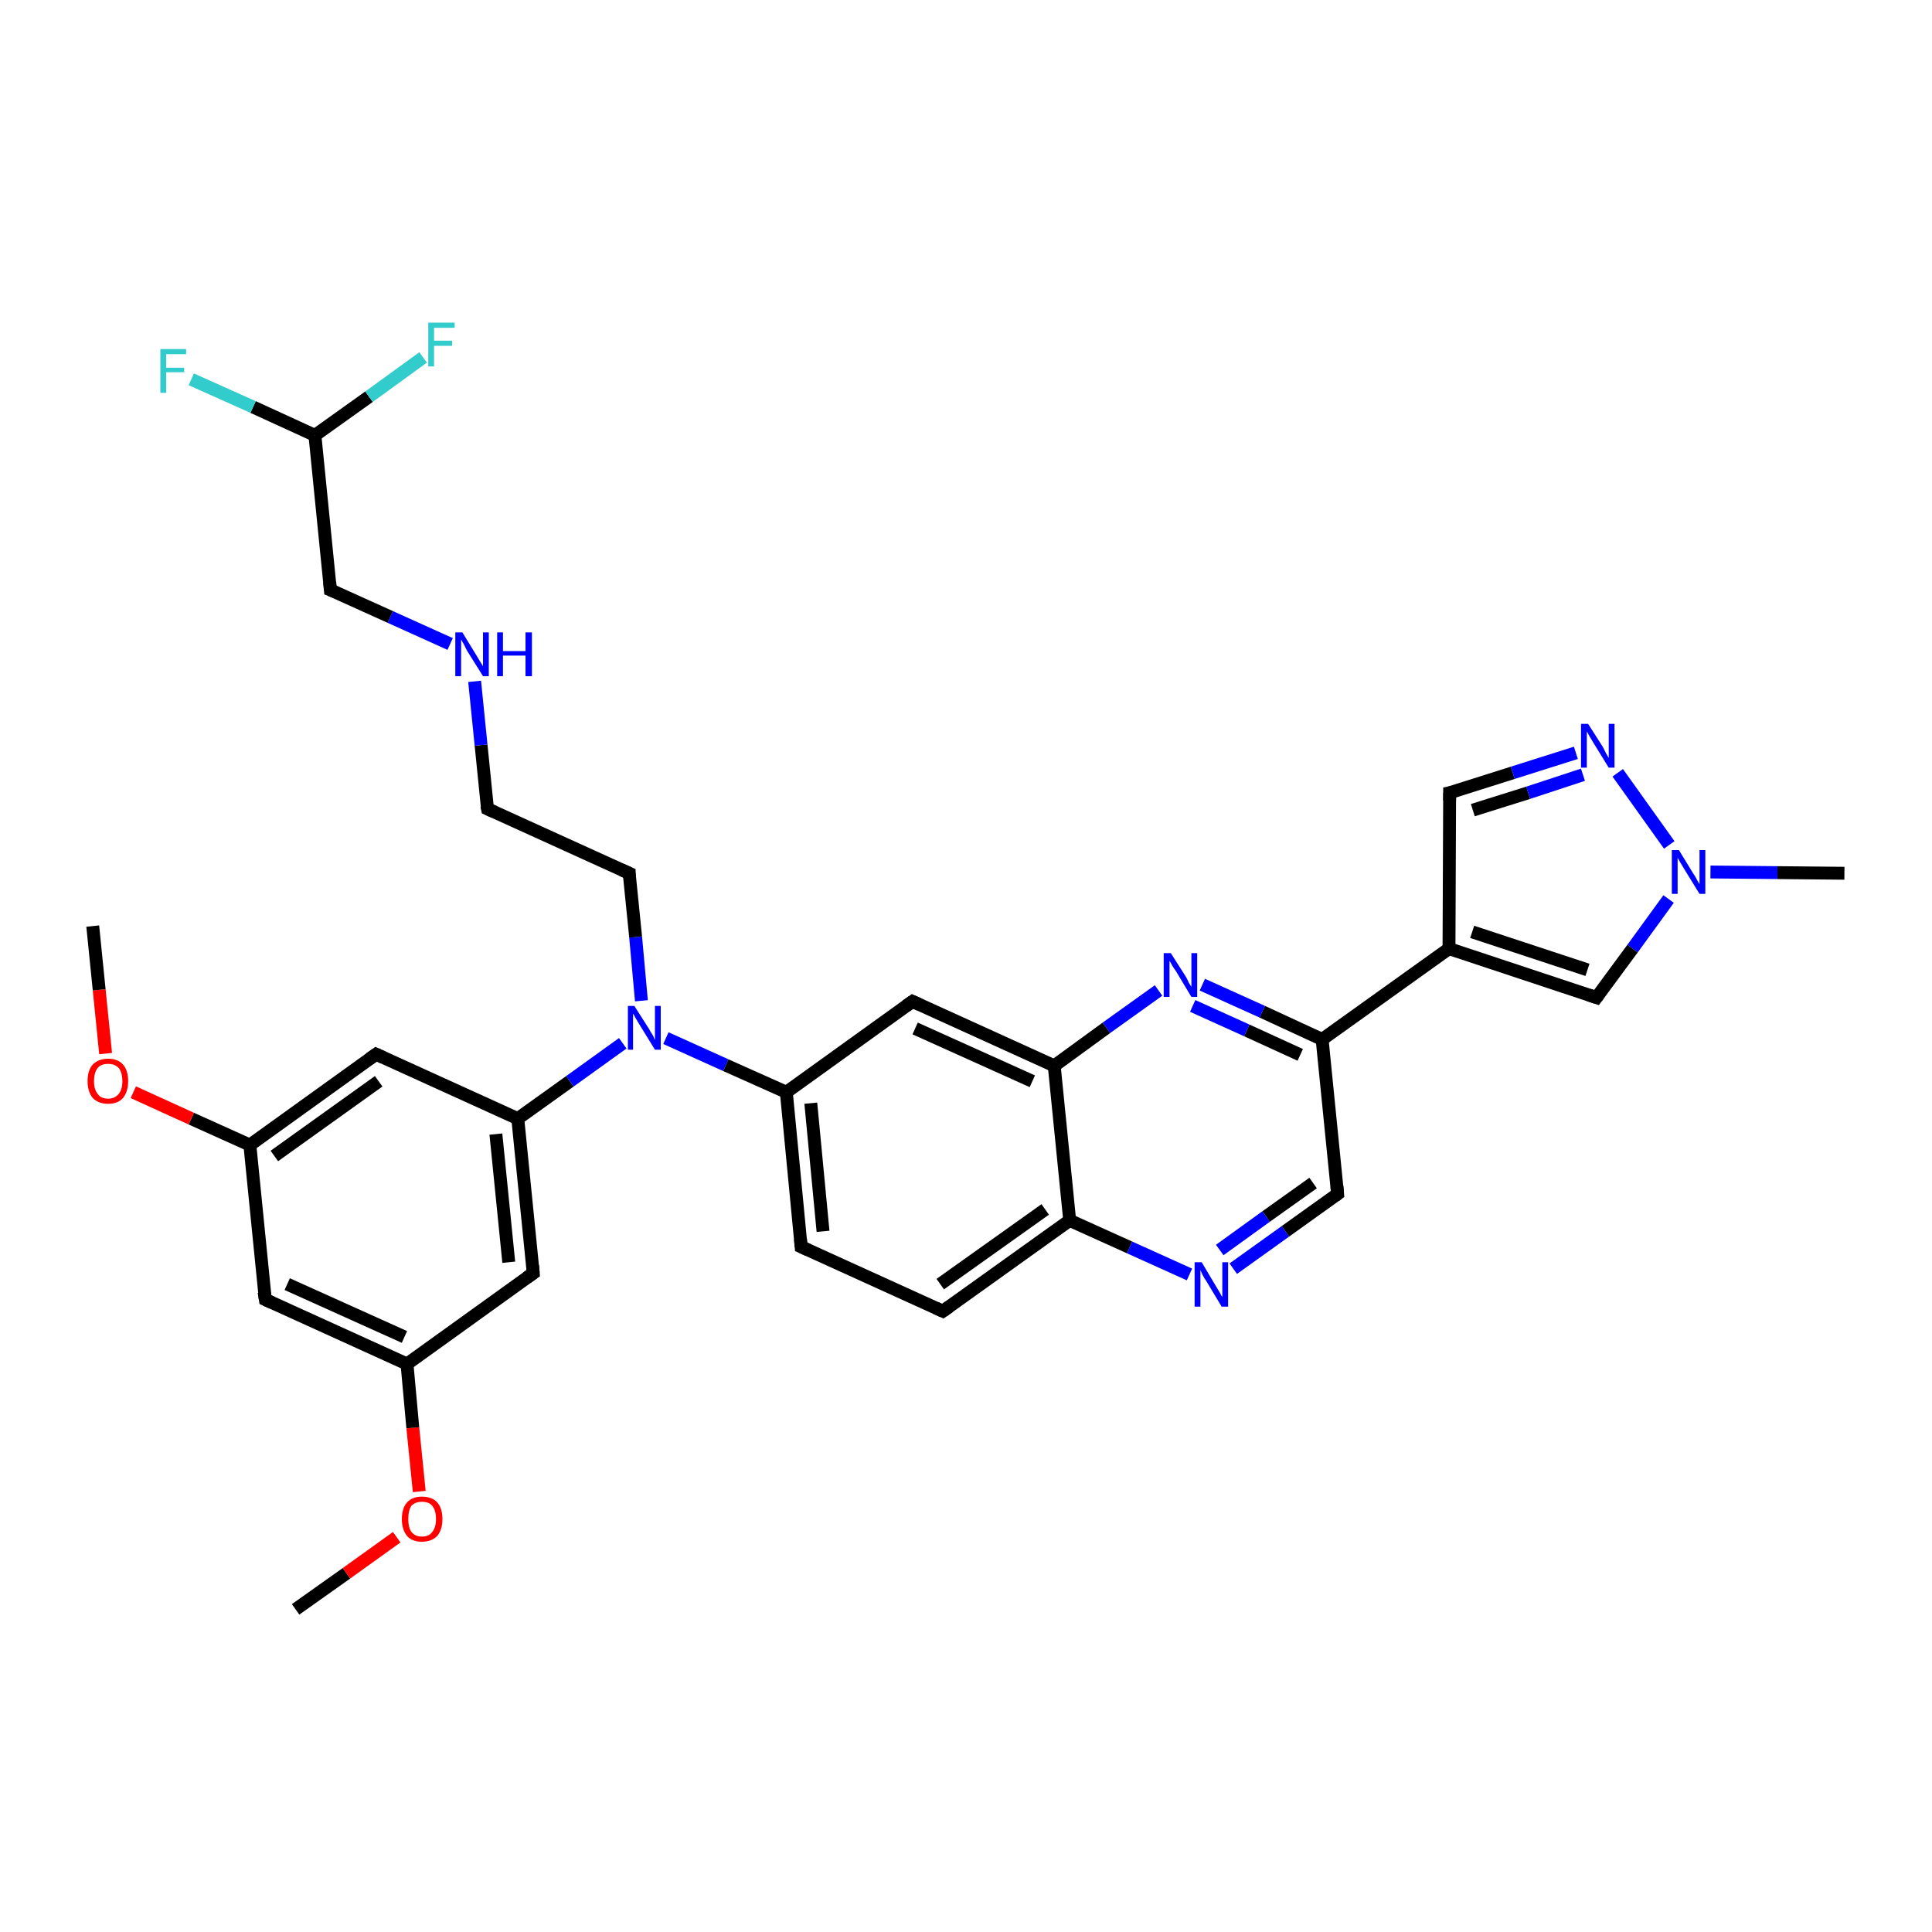 <?xml version='1.0' encoding='iso-8859-1'?>
<svg version='1.1' baseProfile='full'
              xmlns='http://www.w3.org/2000/svg'
                      xmlns:rdkit='http://www.rdkit.org/xml'
                      xmlns:xlink='http://www.w3.org/1999/xlink'
                  xml:space='preserve'
width='300px' height='300px' viewBox='0 0 300 300'>
<!-- END OF HEADER -->
<rect style='opacity:1.0;fill:#FFFFFF;stroke:none' width='300.0' height='300.0' x='0.0' y='0.0'> </rect>
<path class='bond-0 atom-0 atom-1' d='M 45.9,249.9 L 53.8,244.3' style='fill:none;fill-rule:evenodd;stroke:#000000;stroke-width:2.0px;stroke-linecap:butt;stroke-linejoin:miter;stroke-opacity:1' />
<path class='bond-0 atom-0 atom-1' d='M 53.8,244.3 L 61.6,238.7' style='fill:none;fill-rule:evenodd;stroke:#FF0000;stroke-width:2.0px;stroke-linecap:butt;stroke-linejoin:miter;stroke-opacity:1' />
<path class='bond-1 atom-1 atom-2' d='M 65.1,231.6 L 64.1,221.7' style='fill:none;fill-rule:evenodd;stroke:#FF0000;stroke-width:2.0px;stroke-linecap:butt;stroke-linejoin:miter;stroke-opacity:1' />
<path class='bond-1 atom-1 atom-2' d='M 64.1,221.7 L 63.2,211.8' style='fill:none;fill-rule:evenodd;stroke:#000000;stroke-width:2.0px;stroke-linecap:butt;stroke-linejoin:miter;stroke-opacity:1' />
<path class='bond-2 atom-2 atom-3' d='M 63.2,211.8 L 41.2,201.8' style='fill:none;fill-rule:evenodd;stroke:#000000;stroke-width:2.0px;stroke-linecap:butt;stroke-linejoin:miter;stroke-opacity:1' />
<path class='bond-2 atom-2 atom-3' d='M 62.8,207.6 L 44.6,199.4' style='fill:none;fill-rule:evenodd;stroke:#000000;stroke-width:2.0px;stroke-linecap:butt;stroke-linejoin:miter;stroke-opacity:1' />
<path class='bond-3 atom-3 atom-4' d='M 41.2,201.8 L 38.8,177.8' style='fill:none;fill-rule:evenodd;stroke:#000000;stroke-width:2.0px;stroke-linecap:butt;stroke-linejoin:miter;stroke-opacity:1' />
<path class='bond-4 atom-4 atom-5' d='M 38.8,177.8 L 29.7,173.7' style='fill:none;fill-rule:evenodd;stroke:#000000;stroke-width:2.0px;stroke-linecap:butt;stroke-linejoin:miter;stroke-opacity:1' />
<path class='bond-4 atom-4 atom-5' d='M 29.7,173.7 L 20.7,169.6' style='fill:none;fill-rule:evenodd;stroke:#FF0000;stroke-width:2.0px;stroke-linecap:butt;stroke-linejoin:miter;stroke-opacity:1' />
<path class='bond-5 atom-5 atom-6' d='M 16.4,163.6 L 15.4,153.7' style='fill:none;fill-rule:evenodd;stroke:#FF0000;stroke-width:2.0px;stroke-linecap:butt;stroke-linejoin:miter;stroke-opacity:1' />
<path class='bond-5 atom-5 atom-6' d='M 15.4,153.7 L 14.4,143.8' style='fill:none;fill-rule:evenodd;stroke:#000000;stroke-width:2.0px;stroke-linecap:butt;stroke-linejoin:miter;stroke-opacity:1' />
<path class='bond-6 atom-4 atom-7' d='M 38.8,177.8 L 58.4,163.7' style='fill:none;fill-rule:evenodd;stroke:#000000;stroke-width:2.0px;stroke-linecap:butt;stroke-linejoin:miter;stroke-opacity:1' />
<path class='bond-6 atom-4 atom-7' d='M 42.6,179.5 L 58.8,167.9' style='fill:none;fill-rule:evenodd;stroke:#000000;stroke-width:2.0px;stroke-linecap:butt;stroke-linejoin:miter;stroke-opacity:1' />
<path class='bond-7 atom-7 atom-8' d='M 58.4,163.7 L 80.4,173.7' style='fill:none;fill-rule:evenodd;stroke:#000000;stroke-width:2.0px;stroke-linecap:butt;stroke-linejoin:miter;stroke-opacity:1' />
<path class='bond-8 atom-8 atom-9' d='M 80.4,173.7 L 88.5,167.9' style='fill:none;fill-rule:evenodd;stroke:#000000;stroke-width:2.0px;stroke-linecap:butt;stroke-linejoin:miter;stroke-opacity:1' />
<path class='bond-8 atom-8 atom-9' d='M 88.5,167.9 L 96.7,162.0' style='fill:none;fill-rule:evenodd;stroke:#0000FF;stroke-width:2.0px;stroke-linecap:butt;stroke-linejoin:miter;stroke-opacity:1' />
<path class='bond-9 atom-9 atom-10' d='M 99.6,155.4 L 98.7,145.5' style='fill:none;fill-rule:evenodd;stroke:#0000FF;stroke-width:2.0px;stroke-linecap:butt;stroke-linejoin:miter;stroke-opacity:1' />
<path class='bond-9 atom-9 atom-10' d='M 98.7,145.5 L 97.7,135.6' style='fill:none;fill-rule:evenodd;stroke:#000000;stroke-width:2.0px;stroke-linecap:butt;stroke-linejoin:miter;stroke-opacity:1' />
<path class='bond-10 atom-10 atom-11' d='M 97.7,135.6 L 75.7,125.6' style='fill:none;fill-rule:evenodd;stroke:#000000;stroke-width:2.0px;stroke-linecap:butt;stroke-linejoin:miter;stroke-opacity:1' />
<path class='bond-11 atom-11 atom-12' d='M 75.7,125.6 L 74.7,115.7' style='fill:none;fill-rule:evenodd;stroke:#000000;stroke-width:2.0px;stroke-linecap:butt;stroke-linejoin:miter;stroke-opacity:1' />
<path class='bond-11 atom-11 atom-12' d='M 74.7,115.7 L 73.7,105.8' style='fill:none;fill-rule:evenodd;stroke:#0000FF;stroke-width:2.0px;stroke-linecap:butt;stroke-linejoin:miter;stroke-opacity:1' />
<path class='bond-12 atom-12 atom-13' d='M 69.9,100.0 L 60.6,95.8' style='fill:none;fill-rule:evenodd;stroke:#0000FF;stroke-width:2.0px;stroke-linecap:butt;stroke-linejoin:miter;stroke-opacity:1' />
<path class='bond-12 atom-12 atom-13' d='M 60.6,95.8 L 51.3,91.6' style='fill:none;fill-rule:evenodd;stroke:#000000;stroke-width:2.0px;stroke-linecap:butt;stroke-linejoin:miter;stroke-opacity:1' />
<path class='bond-13 atom-13 atom-14' d='M 51.3,91.6 L 48.9,67.6' style='fill:none;fill-rule:evenodd;stroke:#000000;stroke-width:2.0px;stroke-linecap:butt;stroke-linejoin:miter;stroke-opacity:1' />
<path class='bond-14 atom-14 atom-15' d='M 48.9,67.6 L 39.3,63.2' style='fill:none;fill-rule:evenodd;stroke:#000000;stroke-width:2.0px;stroke-linecap:butt;stroke-linejoin:miter;stroke-opacity:1' />
<path class='bond-14 atom-14 atom-15' d='M 39.3,63.2 L 29.7,58.9' style='fill:none;fill-rule:evenodd;stroke:#33CCCC;stroke-width:2.0px;stroke-linecap:butt;stroke-linejoin:miter;stroke-opacity:1' />
<path class='bond-15 atom-14 atom-16' d='M 48.9,67.6 L 57.3,61.6' style='fill:none;fill-rule:evenodd;stroke:#000000;stroke-width:2.0px;stroke-linecap:butt;stroke-linejoin:miter;stroke-opacity:1' />
<path class='bond-15 atom-14 atom-16' d='M 57.3,61.6 L 65.7,55.5' style='fill:none;fill-rule:evenodd;stroke:#33CCCC;stroke-width:2.0px;stroke-linecap:butt;stroke-linejoin:miter;stroke-opacity:1' />
<path class='bond-16 atom-9 atom-17' d='M 103.4,161.2 L 112.7,165.4' style='fill:none;fill-rule:evenodd;stroke:#0000FF;stroke-width:2.0px;stroke-linecap:butt;stroke-linejoin:miter;stroke-opacity:1' />
<path class='bond-16 atom-9 atom-17' d='M 112.7,165.4 L 122.1,169.6' style='fill:none;fill-rule:evenodd;stroke:#000000;stroke-width:2.0px;stroke-linecap:butt;stroke-linejoin:miter;stroke-opacity:1' />
<path class='bond-17 atom-17 atom-18' d='M 122.1,169.6 L 124.4,193.6' style='fill:none;fill-rule:evenodd;stroke:#000000;stroke-width:2.0px;stroke-linecap:butt;stroke-linejoin:miter;stroke-opacity:1' />
<path class='bond-17 atom-17 atom-18' d='M 125.9,171.3 L 127.8,191.2' style='fill:none;fill-rule:evenodd;stroke:#000000;stroke-width:2.0px;stroke-linecap:butt;stroke-linejoin:miter;stroke-opacity:1' />
<path class='bond-18 atom-18 atom-19' d='M 124.4,193.6 L 146.4,203.6' style='fill:none;fill-rule:evenodd;stroke:#000000;stroke-width:2.0px;stroke-linecap:butt;stroke-linejoin:miter;stroke-opacity:1' />
<path class='bond-19 atom-19 atom-20' d='M 146.4,203.6 L 166.1,189.5' style='fill:none;fill-rule:evenodd;stroke:#000000;stroke-width:2.0px;stroke-linecap:butt;stroke-linejoin:miter;stroke-opacity:1' />
<path class='bond-19 atom-19 atom-20' d='M 146.0,199.4 L 162.3,187.8' style='fill:none;fill-rule:evenodd;stroke:#000000;stroke-width:2.0px;stroke-linecap:butt;stroke-linejoin:miter;stroke-opacity:1' />
<path class='bond-20 atom-20 atom-21' d='M 166.1,189.5 L 175.4,193.7' style='fill:none;fill-rule:evenodd;stroke:#000000;stroke-width:2.0px;stroke-linecap:butt;stroke-linejoin:miter;stroke-opacity:1' />
<path class='bond-20 atom-20 atom-21' d='M 175.4,193.7 L 184.7,197.9' style='fill:none;fill-rule:evenodd;stroke:#0000FF;stroke-width:2.0px;stroke-linecap:butt;stroke-linejoin:miter;stroke-opacity:1' />
<path class='bond-21 atom-21 atom-22' d='M 191.5,197.0 L 199.6,191.2' style='fill:none;fill-rule:evenodd;stroke:#0000FF;stroke-width:2.0px;stroke-linecap:butt;stroke-linejoin:miter;stroke-opacity:1' />
<path class='bond-21 atom-21 atom-22' d='M 199.6,191.2 L 207.7,185.4' style='fill:none;fill-rule:evenodd;stroke:#000000;stroke-width:2.0px;stroke-linecap:butt;stroke-linejoin:miter;stroke-opacity:1' />
<path class='bond-21 atom-21 atom-22' d='M 189.4,194.1 L 196.6,188.9' style='fill:none;fill-rule:evenodd;stroke:#0000FF;stroke-width:2.0px;stroke-linecap:butt;stroke-linejoin:miter;stroke-opacity:1' />
<path class='bond-21 atom-21 atom-22' d='M 196.6,188.9 L 203.9,183.7' style='fill:none;fill-rule:evenodd;stroke:#000000;stroke-width:2.0px;stroke-linecap:butt;stroke-linejoin:miter;stroke-opacity:1' />
<path class='bond-22 atom-22 atom-23' d='M 207.7,185.4 L 205.3,161.4' style='fill:none;fill-rule:evenodd;stroke:#000000;stroke-width:2.0px;stroke-linecap:butt;stroke-linejoin:miter;stroke-opacity:1' />
<path class='bond-23 atom-23 atom-24' d='M 205.3,161.4 L 225.0,147.3' style='fill:none;fill-rule:evenodd;stroke:#000000;stroke-width:2.0px;stroke-linecap:butt;stroke-linejoin:miter;stroke-opacity:1' />
<path class='bond-24 atom-24 atom-25' d='M 225.0,147.3 L 225.1,123.1' style='fill:none;fill-rule:evenodd;stroke:#000000;stroke-width:2.0px;stroke-linecap:butt;stroke-linejoin:miter;stroke-opacity:1' />
<path class='bond-25 atom-25 atom-26' d='M 225.1,123.1 L 234.9,120.0' style='fill:none;fill-rule:evenodd;stroke:#000000;stroke-width:2.0px;stroke-linecap:butt;stroke-linejoin:miter;stroke-opacity:1' />
<path class='bond-25 atom-25 atom-26' d='M 234.9,120.0 L 244.7,116.9' style='fill:none;fill-rule:evenodd;stroke:#0000FF;stroke-width:2.0px;stroke-linecap:butt;stroke-linejoin:miter;stroke-opacity:1' />
<path class='bond-25 atom-25 atom-26' d='M 228.7,125.8 L 237.3,123.1' style='fill:none;fill-rule:evenodd;stroke:#000000;stroke-width:2.0px;stroke-linecap:butt;stroke-linejoin:miter;stroke-opacity:1' />
<path class='bond-25 atom-25 atom-26' d='M 237.3,123.1 L 245.8,120.3' style='fill:none;fill-rule:evenodd;stroke:#0000FF;stroke-width:2.0px;stroke-linecap:butt;stroke-linejoin:miter;stroke-opacity:1' />
<path class='bond-26 atom-26 atom-27' d='M 251.2,120.0 L 259.2,131.2' style='fill:none;fill-rule:evenodd;stroke:#0000FF;stroke-width:2.0px;stroke-linecap:butt;stroke-linejoin:miter;stroke-opacity:1' />
<path class='bond-27 atom-27 atom-28' d='M 265.6,135.4 L 276.0,135.5' style='fill:none;fill-rule:evenodd;stroke:#0000FF;stroke-width:2.0px;stroke-linecap:butt;stroke-linejoin:miter;stroke-opacity:1' />
<path class='bond-27 atom-27 atom-28' d='M 276.0,135.5 L 286.4,135.6' style='fill:none;fill-rule:evenodd;stroke:#000000;stroke-width:2.0px;stroke-linecap:butt;stroke-linejoin:miter;stroke-opacity:1' />
<path class='bond-28 atom-27 atom-29' d='M 259.1,139.6 L 253.5,147.3' style='fill:none;fill-rule:evenodd;stroke:#0000FF;stroke-width:2.0px;stroke-linecap:butt;stroke-linejoin:miter;stroke-opacity:1' />
<path class='bond-28 atom-27 atom-29' d='M 253.5,147.3 L 247.9,154.9' style='fill:none;fill-rule:evenodd;stroke:#000000;stroke-width:2.0px;stroke-linecap:butt;stroke-linejoin:miter;stroke-opacity:1' />
<path class='bond-29 atom-23 atom-30' d='M 205.3,161.4 L 196.0,157.1' style='fill:none;fill-rule:evenodd;stroke:#000000;stroke-width:2.0px;stroke-linecap:butt;stroke-linejoin:miter;stroke-opacity:1' />
<path class='bond-29 atom-23 atom-30' d='M 196.0,157.1 L 186.7,152.9' style='fill:none;fill-rule:evenodd;stroke:#0000FF;stroke-width:2.0px;stroke-linecap:butt;stroke-linejoin:miter;stroke-opacity:1' />
<path class='bond-29 atom-23 atom-30' d='M 201.9,163.8 L 193.6,160.0' style='fill:none;fill-rule:evenodd;stroke:#000000;stroke-width:2.0px;stroke-linecap:butt;stroke-linejoin:miter;stroke-opacity:1' />
<path class='bond-29 atom-23 atom-30' d='M 193.6,160.0 L 185.2,156.2' style='fill:none;fill-rule:evenodd;stroke:#0000FF;stroke-width:2.0px;stroke-linecap:butt;stroke-linejoin:miter;stroke-opacity:1' />
<path class='bond-30 atom-30 atom-31' d='M 179.9,153.8 L 171.8,159.6' style='fill:none;fill-rule:evenodd;stroke:#0000FF;stroke-width:2.0px;stroke-linecap:butt;stroke-linejoin:miter;stroke-opacity:1' />
<path class='bond-30 atom-30 atom-31' d='M 171.8,159.6 L 163.7,165.5' style='fill:none;fill-rule:evenodd;stroke:#000000;stroke-width:2.0px;stroke-linecap:butt;stroke-linejoin:miter;stroke-opacity:1' />
<path class='bond-31 atom-31 atom-32' d='M 163.7,165.5 L 141.7,155.5' style='fill:none;fill-rule:evenodd;stroke:#000000;stroke-width:2.0px;stroke-linecap:butt;stroke-linejoin:miter;stroke-opacity:1' />
<path class='bond-31 atom-31 atom-32' d='M 160.3,167.9 L 142.1,159.7' style='fill:none;fill-rule:evenodd;stroke:#000000;stroke-width:2.0px;stroke-linecap:butt;stroke-linejoin:miter;stroke-opacity:1' />
<path class='bond-32 atom-8 atom-33' d='M 80.4,173.7 L 82.8,197.7' style='fill:none;fill-rule:evenodd;stroke:#000000;stroke-width:2.0px;stroke-linecap:butt;stroke-linejoin:miter;stroke-opacity:1' />
<path class='bond-32 atom-8 atom-33' d='M 77.0,176.1 L 79.0,196.0' style='fill:none;fill-rule:evenodd;stroke:#000000;stroke-width:2.0px;stroke-linecap:butt;stroke-linejoin:miter;stroke-opacity:1' />
<path class='bond-33 atom-33 atom-2' d='M 82.8,197.7 L 63.2,211.8' style='fill:none;fill-rule:evenodd;stroke:#000000;stroke-width:2.0px;stroke-linecap:butt;stroke-linejoin:miter;stroke-opacity:1' />
<path class='bond-34 atom-32 atom-17' d='M 141.7,155.5 L 122.1,169.6' style='fill:none;fill-rule:evenodd;stroke:#000000;stroke-width:2.0px;stroke-linecap:butt;stroke-linejoin:miter;stroke-opacity:1' />
<path class='bond-35 atom-31 atom-20' d='M 163.7,165.5 L 166.1,189.5' style='fill:none;fill-rule:evenodd;stroke:#000000;stroke-width:2.0px;stroke-linecap:butt;stroke-linejoin:miter;stroke-opacity:1' />
<path class='bond-36 atom-29 atom-24' d='M 247.9,154.9 L 225.0,147.3' style='fill:none;fill-rule:evenodd;stroke:#000000;stroke-width:2.0px;stroke-linecap:butt;stroke-linejoin:miter;stroke-opacity:1' />
<path class='bond-36 atom-29 atom-24' d='M 246.5,150.6 L 228.6,144.7' style='fill:none;fill-rule:evenodd;stroke:#000000;stroke-width:2.0px;stroke-linecap:butt;stroke-linejoin:miter;stroke-opacity:1' />
<path d='M 42.3,202.3 L 41.2,201.8 L 41.0,200.6' style='fill:none;stroke:#000000;stroke-width:2.0px;stroke-linecap:butt;stroke-linejoin:miter;stroke-opacity:1;' />
<path d='M 57.4,164.4 L 58.4,163.7 L 59.5,164.2' style='fill:none;stroke:#000000;stroke-width:2.0px;stroke-linecap:butt;stroke-linejoin:miter;stroke-opacity:1;' />
<path d='M 97.7,136.1 L 97.7,135.6 L 96.6,135.1' style='fill:none;stroke:#000000;stroke-width:2.0px;stroke-linecap:butt;stroke-linejoin:miter;stroke-opacity:1;' />
<path d='M 76.8,126.1 L 75.7,125.6 L 75.6,125.1' style='fill:none;stroke:#000000;stroke-width:2.0px;stroke-linecap:butt;stroke-linejoin:miter;stroke-opacity:1;' />
<path d='M 51.8,91.8 L 51.3,91.6 L 51.2,90.4' style='fill:none;stroke:#000000;stroke-width:2.0px;stroke-linecap:butt;stroke-linejoin:miter;stroke-opacity:1;' />
<path d='M 124.3,192.4 L 124.4,193.6 L 125.5,194.1' style='fill:none;stroke:#000000;stroke-width:2.0px;stroke-linecap:butt;stroke-linejoin:miter;stroke-opacity:1;' />
<path d='M 145.3,203.1 L 146.4,203.6 L 147.4,202.9' style='fill:none;stroke:#000000;stroke-width:2.0px;stroke-linecap:butt;stroke-linejoin:miter;stroke-opacity:1;' />
<path d='M 207.3,185.7 L 207.7,185.4 L 207.6,184.2' style='fill:none;stroke:#000000;stroke-width:2.0px;stroke-linecap:butt;stroke-linejoin:miter;stroke-opacity:1;' />
<path d='M 225.1,124.3 L 225.1,123.1 L 225.6,123.0' style='fill:none;stroke:#000000;stroke-width:2.0px;stroke-linecap:butt;stroke-linejoin:miter;stroke-opacity:1;' />
<path d='M 248.2,154.5 L 247.9,154.9 L 246.7,154.5' style='fill:none;stroke:#000000;stroke-width:2.0px;stroke-linecap:butt;stroke-linejoin:miter;stroke-opacity:1;' />
<path d='M 142.8,156.0 L 141.7,155.5 L 140.7,156.2' style='fill:none;stroke:#000000;stroke-width:2.0px;stroke-linecap:butt;stroke-linejoin:miter;stroke-opacity:1;' />
<path d='M 82.7,196.5 L 82.8,197.7 L 81.8,198.4' style='fill:none;stroke:#000000;stroke-width:2.0px;stroke-linecap:butt;stroke-linejoin:miter;stroke-opacity:1;' />
<path class='atom-1' d='M 62.4 235.9
Q 62.4 234.2, 63.2 233.3
Q 64.0 232.4, 65.5 232.4
Q 67.1 232.4, 67.9 233.3
Q 68.7 234.2, 68.7 235.9
Q 68.7 237.5, 67.9 238.5
Q 67.0 239.4, 65.5 239.4
Q 64.0 239.4, 63.2 238.5
Q 62.4 237.5, 62.4 235.9
M 65.5 238.6
Q 66.6 238.6, 67.1 237.9
Q 67.7 237.2, 67.7 235.9
Q 67.7 234.5, 67.1 233.8
Q 66.6 233.2, 65.5 233.2
Q 64.5 233.2, 63.9 233.8
Q 63.4 234.5, 63.4 235.9
Q 63.4 237.2, 63.9 237.9
Q 64.5 238.6, 65.5 238.6
' fill='#FF0000'/>
<path class='atom-5' d='M 13.6 167.9
Q 13.6 166.2, 14.4 165.3
Q 15.3 164.4, 16.8 164.4
Q 18.3 164.4, 19.1 165.3
Q 19.9 166.2, 19.9 167.9
Q 19.9 169.5, 19.1 170.5
Q 18.3 171.4, 16.8 171.4
Q 15.3 171.4, 14.4 170.5
Q 13.6 169.5, 13.6 167.9
M 16.8 170.6
Q 17.8 170.6, 18.4 169.9
Q 19.0 169.2, 19.0 167.9
Q 19.0 166.5, 18.4 165.8
Q 17.8 165.2, 16.8 165.2
Q 15.7 165.2, 15.2 165.8
Q 14.6 166.5, 14.6 167.9
Q 14.6 169.2, 15.2 169.9
Q 15.7 170.6, 16.8 170.6
' fill='#FF0000'/>
<path class='atom-9' d='M 98.5 156.2
L 100.8 159.8
Q 101.0 160.2, 101.4 160.8
Q 101.7 161.5, 101.7 161.5
L 101.7 156.2
L 102.6 156.2
L 102.6 163.0
L 101.7 163.0
L 99.3 159.1
Q 99.0 158.6, 98.7 158.1
Q 98.4 157.5, 98.3 157.4
L 98.3 163.0
L 97.5 163.0
L 97.5 156.2
L 98.5 156.2
' fill='#0000FF'/>
<path class='atom-12' d='M 71.8 98.2
L 74.0 101.8
Q 74.2 102.1, 74.6 102.8
Q 75.0 103.4, 75.0 103.5
L 75.0 98.2
L 75.9 98.2
L 75.9 105.0
L 75.0 105.0
L 72.5 101.0
Q 72.3 100.6, 72.0 100.0
Q 71.7 99.5, 71.6 99.3
L 71.6 105.0
L 70.7 105.0
L 70.7 98.2
L 71.8 98.2
' fill='#0000FF'/>
<path class='atom-12' d='M 77.2 98.2
L 78.1 98.2
L 78.1 101.1
L 81.6 101.1
L 81.6 98.2
L 82.6 98.2
L 82.6 105.0
L 81.6 105.0
L 81.6 101.8
L 78.1 101.8
L 78.1 105.0
L 77.2 105.0
L 77.2 98.2
' fill='#0000FF'/>
<path class='atom-15' d='M 24.9 54.2
L 28.9 54.2
L 28.9 55.0
L 25.8 55.0
L 25.8 57.1
L 28.6 57.1
L 28.6 57.8
L 25.8 57.8
L 25.8 61.0
L 24.9 61.0
L 24.9 54.2
' fill='#33CCCC'/>
<path class='atom-16' d='M 66.5 50.1
L 70.6 50.1
L 70.6 50.9
L 67.4 50.9
L 67.4 52.9
L 70.2 52.9
L 70.2 53.7
L 67.4 53.7
L 67.4 56.9
L 66.5 56.9
L 66.5 50.1
' fill='#33CCCC'/>
<path class='atom-21' d='M 186.6 196.0
L 188.8 199.7
Q 189.0 200.0, 189.4 200.7
Q 189.7 201.3, 189.8 201.4
L 189.8 196.0
L 190.7 196.0
L 190.7 202.9
L 189.7 202.9
L 187.3 198.9
Q 187.0 198.5, 186.7 197.9
Q 186.5 197.4, 186.4 197.2
L 186.4 202.9
L 185.5 202.9
L 185.5 196.0
L 186.6 196.0
' fill='#0000FF'/>
<path class='atom-26' d='M 246.6 112.4
L 248.9 116.0
Q 249.1 116.4, 249.4 117.0
Q 249.8 117.7, 249.8 117.7
L 249.8 112.4
L 250.7 112.4
L 250.7 119.2
L 249.8 119.2
L 247.4 115.3
Q 247.1 114.8, 246.8 114.3
Q 246.5 113.7, 246.4 113.6
L 246.4 119.2
L 245.5 119.2
L 245.5 112.4
L 246.6 112.4
' fill='#0000FF'/>
<path class='atom-27' d='M 260.7 132.0
L 262.9 135.6
Q 263.2 136.0, 263.5 136.6
Q 263.9 137.3, 263.9 137.3
L 263.9 132.0
L 264.8 132.0
L 264.8 138.8
L 263.9 138.8
L 261.5 134.9
Q 261.2 134.4, 260.9 133.9
Q 260.6 133.4, 260.5 133.2
L 260.5 138.8
L 259.6 138.8
L 259.6 132.0
L 260.7 132.0
' fill='#0000FF'/>
<path class='atom-30' d='M 181.8 148.0
L 184.1 151.6
Q 184.3 151.9, 184.6 152.6
Q 185.0 153.2, 185.0 153.3
L 185.0 148.0
L 185.9 148.0
L 185.9 154.8
L 185.0 154.8
L 182.6 150.8
Q 182.3 150.4, 182.0 149.9
Q 181.7 149.3, 181.6 149.2
L 181.6 154.8
L 180.7 154.8
L 180.7 148.0
L 181.8 148.0
' fill='#0000FF'/>
</svg>
